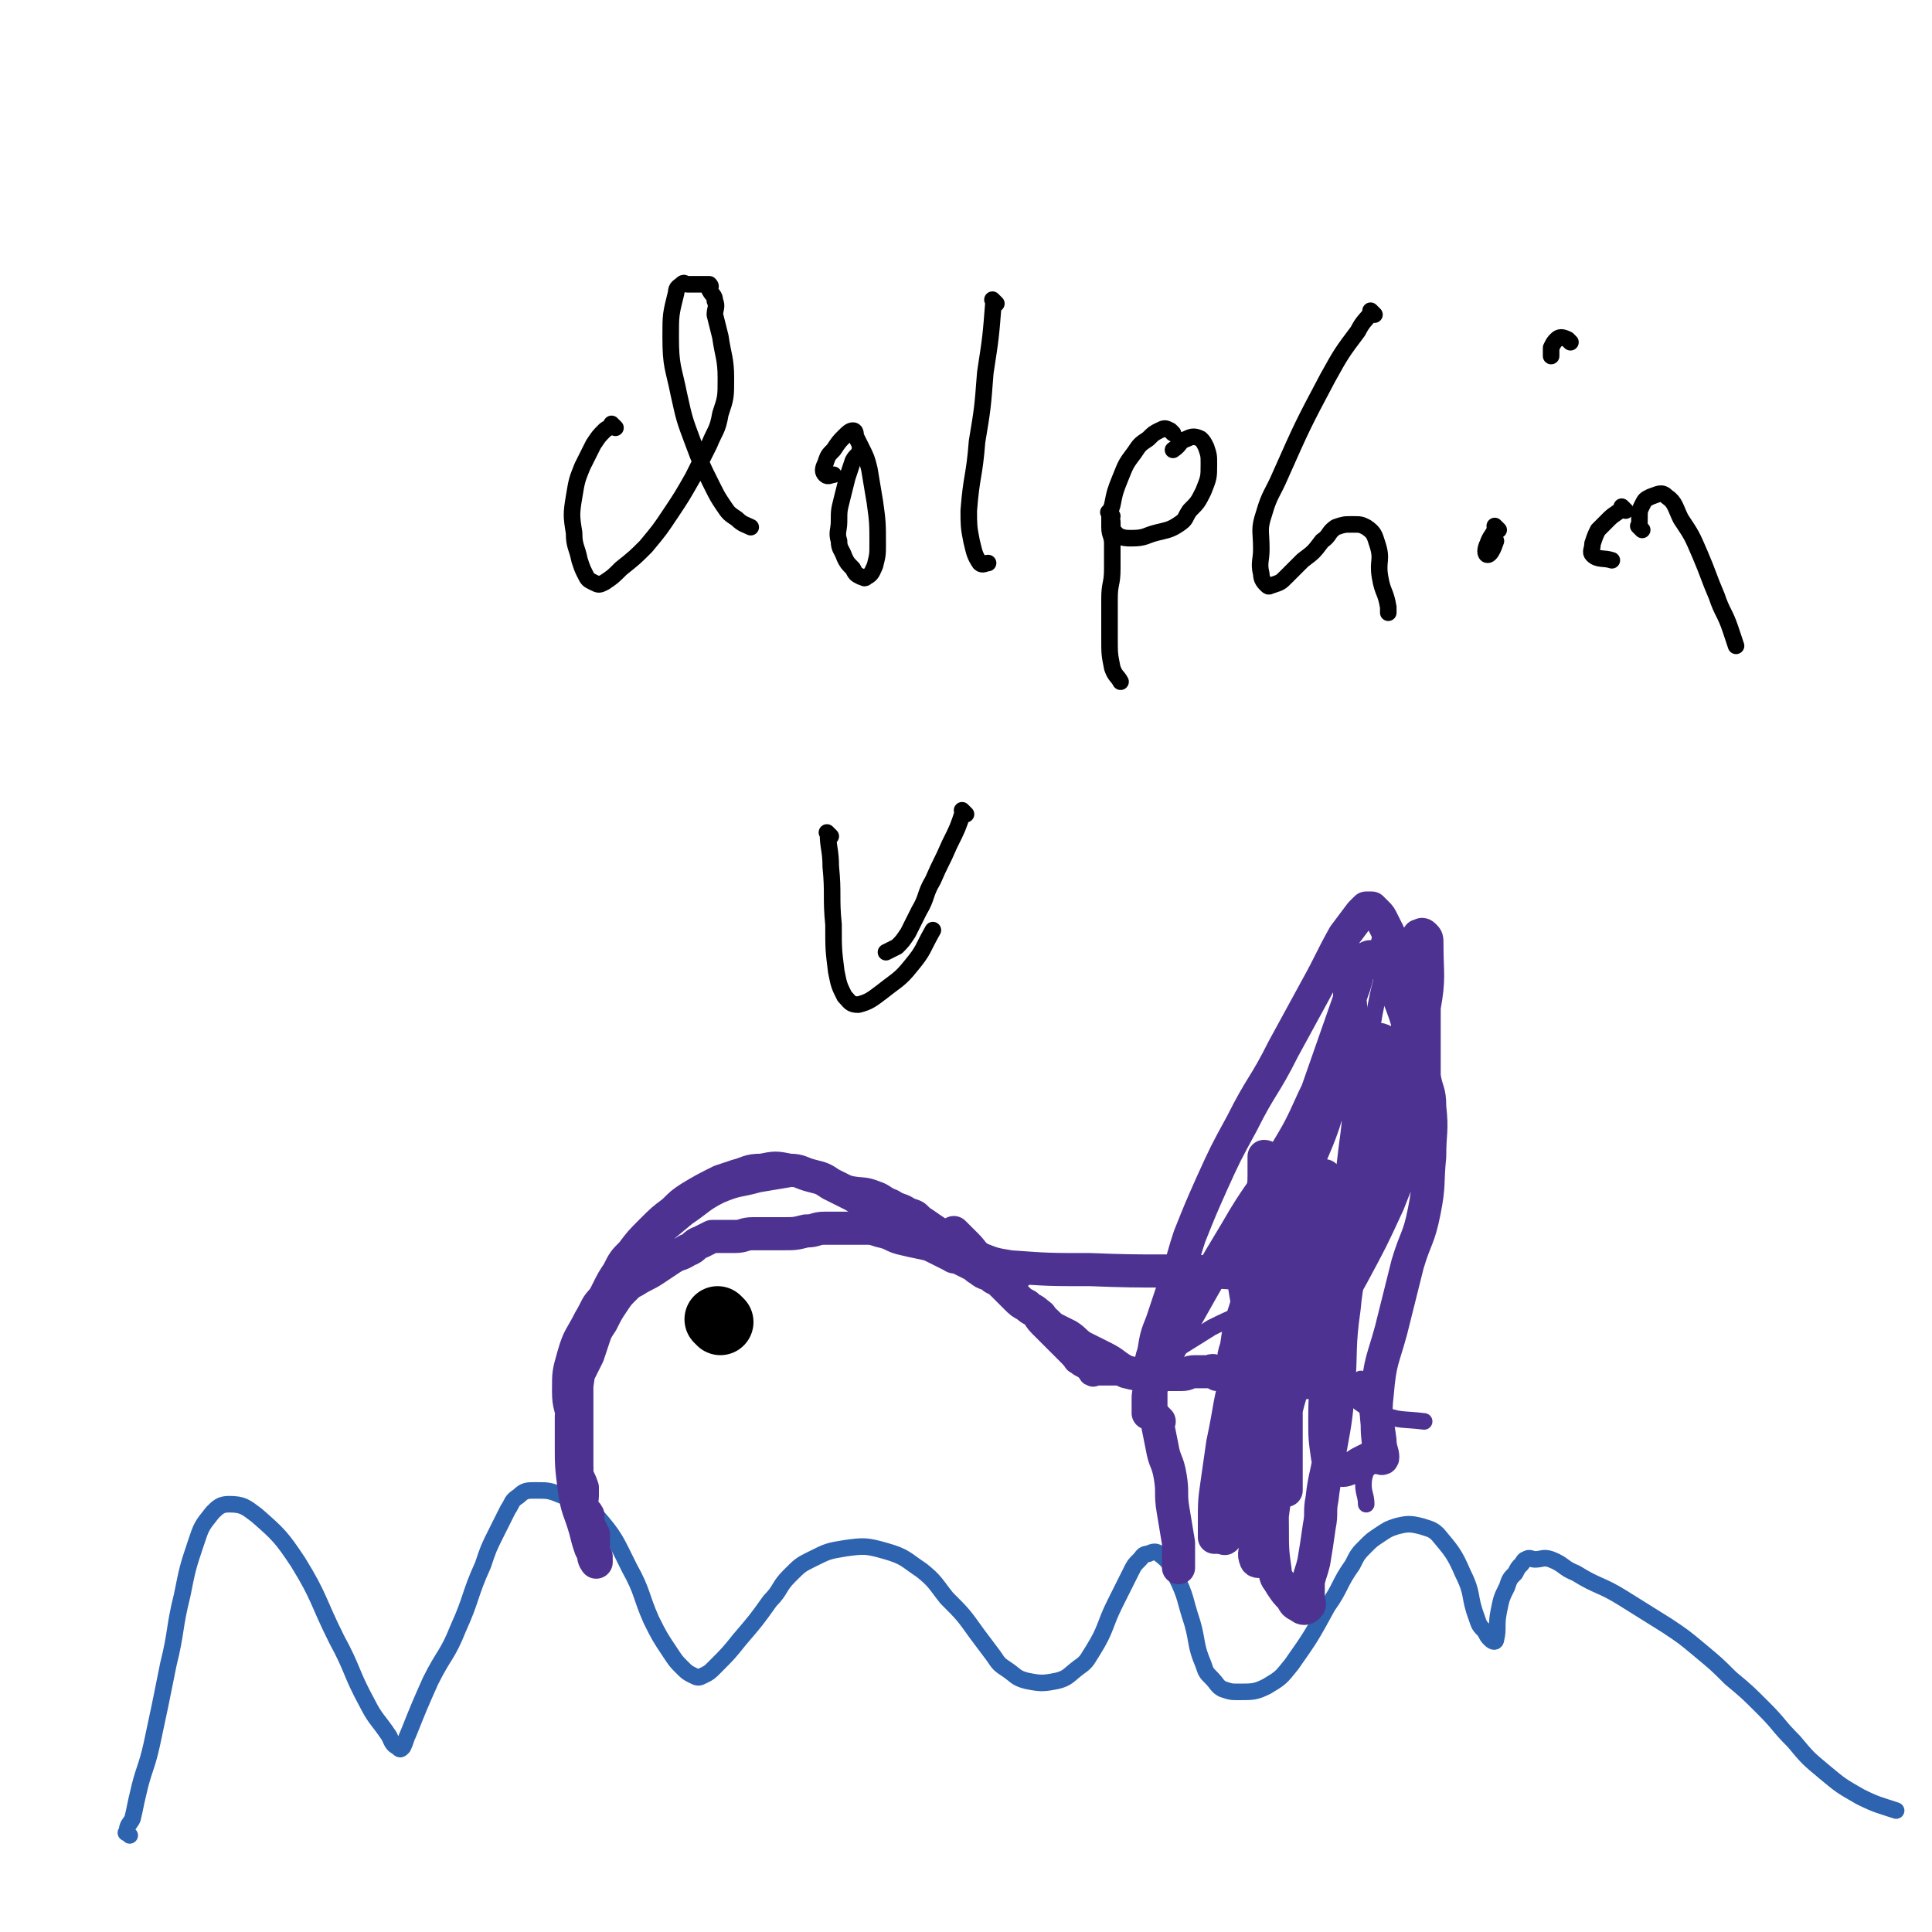 <svg viewBox='0 0 700 700' version='1.1' xmlns='http://www.w3.org/2000/svg' xmlns:xlink='http://www.w3.org/1999/xlink'><g fill='none' stroke='#2D63AF' stroke-width='6' stroke-linecap='round' stroke-linejoin='round'><path d='M47,665c-1,-1 -2,-1 -1,-1 0,-3 1,-3 2,-5 1,-4 1,-5 2,-9 2,-9 3,-9 5,-18 3,-14 3,-14 6,-29 3,-12 2,-13 5,-25 2,-10 2,-10 5,-19 2,-6 2,-6 6,-11 2,-2 3,-3 6,-3 5,0 6,1 10,4 8,7 9,8 15,17 8,13 7,14 14,28 6,11 5,12 11,23 3,6 4,6 8,12 1,2 1,3 3,4 1,1 1,1 2,0 1,-2 1,-3 2,-5 4,-10 4,-10 8,-19 5,-10 6,-9 10,-19 5,-11 4,-12 9,-23 2,-6 2,-6 5,-12 2,-4 2,-4 4,-8 2,-3 1,-3 4,-5 2,-2 3,-2 6,-2 5,0 5,0 10,2 6,3 7,2 12,7 7,8 7,9 12,19 5,9 4,10 8,19 3,6 3,6 7,12 2,3 2,3 4,5 2,2 2,2 4,3 2,1 2,1 4,0 2,-1 2,-1 4,-3 5,-5 5,-5 9,-10 6,-7 6,-7 11,-14 4,-4 3,-5 7,-9 4,-4 4,-4 8,-6 6,-3 6,-3 12,-4 7,-1 8,-1 15,1 7,2 7,3 13,7 5,4 5,5 9,10 6,6 6,6 11,13 3,4 3,4 6,8 2,3 2,3 5,5 3,2 3,3 7,4 5,1 6,1 11,0 4,-1 4,-2 8,-5 3,-2 3,-3 5,-6 5,-8 4,-9 8,-17 3,-6 3,-6 6,-12 1,-2 1,-2 3,-4 1,-1 1,-2 3,-2 2,-1 3,-1 4,0 4,3 4,4 6,8 4,8 3,8 6,17 2,7 1,8 4,15 1,3 1,3 3,5 2,2 2,3 4,4 3,1 3,1 6,1 5,0 6,0 10,-2 5,-3 5,-3 9,-8 7,-10 7,-10 13,-21 5,-7 4,-8 9,-15 2,-4 2,-4 5,-7 2,-2 2,-2 5,-4 3,-2 3,-2 6,-3 4,-1 5,-1 9,0 3,1 4,1 6,3 5,6 6,7 9,14 4,8 2,8 5,16 1,3 1,3 3,5 1,2 1,2 2,3 1,1 2,1 2,0 1,-4 0,-5 1,-10 1,-5 1,-5 3,-9 1,-3 1,-3 3,-5 1,-2 1,-2 2,-3 1,-1 1,-2 2,-2 1,-1 2,0 3,0 3,0 3,-1 6,0 5,2 4,3 9,5 8,5 9,4 17,9 8,5 8,5 16,10 6,4 6,4 12,9 6,5 6,5 11,10 6,5 6,5 12,11 6,6 5,6 11,12 5,6 5,6 11,11 6,5 6,5 13,9 6,3 7,3 13,5 '/></g>
<g fill='none' stroke='#4D3292' stroke-width='6' stroke-linecap='round' stroke-linejoin='round'><path d='M212,532c-1,-1 -1,-1 -1,-1 -1,-1 -2,-1 -2,-2 -1,-3 -1,-3 -2,-6 -1,-3 -1,-3 -2,-7 -1,-6 -2,-6 -2,-12 0,-7 0,-7 2,-14 2,-7 3,-7 6,-13 3,-5 2,-5 6,-9 3,-4 4,-4 8,-7 6,-5 6,-5 12,-10 6,-5 6,-5 12,-10 6,-4 6,-5 12,-8 7,-3 7,-2 14,-4 6,-1 6,-1 12,-2 5,0 6,-1 11,0 5,0 5,1 10,2 5,1 5,0 10,2 3,1 3,2 6,3 3,2 3,1 6,3 3,1 3,1 5,3 3,2 3,2 5,4 3,2 3,2 5,4 2,2 2,2 4,4 2,2 3,2 5,4 3,2 3,2 5,5 3,3 2,3 5,6 3,4 4,3 7,7 3,3 2,4 5,7 2,2 2,2 4,4 2,2 2,2 4,4 2,2 2,2 3,3 2,2 1,2 3,3 1,1 2,1 3,2 1,1 1,2 2,2 1,1 2,0 3,0 1,0 1,0 2,0 1,0 1,0 2,0 2,0 2,0 3,0 2,0 2,0 3,0 3,-1 3,-1 6,-3 5,-2 5,-2 9,-5 8,-5 8,-5 16,-10 8,-4 9,-4 17,-8 8,-5 9,-4 16,-10 7,-6 8,-5 12,-13 5,-9 3,-10 7,-20 1,-4 1,-4 3,-8 1,-4 2,-3 3,-7 2,-5 2,-5 4,-10 2,-5 2,-5 3,-10 2,-5 2,-5 3,-10 0,-2 0,-2 0,-5 0,-2 0,-2 0,-4 0,-2 0,-2 0,-5 0,-2 0,-2 0,-4 0,-2 0,-2 0,-5 0,-4 0,-5 0,-9 0,-4 -1,-4 -1,-8 0,-1 0,-1 0,-3 0,-1 0,-1 0,-3 0,0 0,0 0,0 0,1 0,1 0,2 -1,3 -2,3 -3,6 -3,10 -3,10 -5,20 -2,11 -1,11 -3,22 -3,15 -3,15 -6,30 -4,20 -6,20 -9,40 -3,15 -3,15 -3,30 0,4 1,4 3,8 2,3 3,3 6,6 7,5 6,6 14,9 7,3 8,2 16,3 '/><path d='M494,501c-1,-1 -1,-2 -1,-1 -1,0 0,0 0,1 0,1 0,2 0,3 1,3 1,2 2,5 1,4 1,4 1,8 0,5 1,6 0,11 0,5 -2,5 -2,10 0,3 1,4 1,7 '/></g>
<g fill='none' stroke='#000000' stroke-width='24' stroke-linecap='round' stroke-linejoin='round'><path d='M261,479c-1,-1 -1,-1 -1,-1 '/></g>
<g fill='none' stroke='#4D3292' stroke-width='12' stroke-linecap='round' stroke-linejoin='round'><path d='M474,493c-1,-1 -1,-1 -1,-1 -1,-1 0,0 0,0 2,-3 1,-4 3,-8 2,-5 2,-5 4,-10 2,-5 2,-5 3,-11 2,-6 2,-6 3,-12 2,-6 2,-6 3,-12 1,-6 1,-7 2,-13 2,-7 2,-7 4,-13 3,-7 3,-7 6,-14 2,-6 3,-5 5,-11 2,-6 2,-6 4,-12 1,-5 1,-6 2,-11 1,-4 1,-4 2,-8 0,-2 0,-2 0,-5 0,-2 0,-2 0,-5 0,-2 0,-2 0,-4 0,-1 0,-1 0,-2 0,-1 0,-1 0,-2 1,0 1,-1 2,0 1,1 1,1 1,3 0,11 1,12 -1,23 -4,17 -5,17 -11,34 -6,20 -6,20 -13,40 -8,22 -9,22 -17,44 -7,21 -8,21 -12,42 -3,14 -2,14 -2,29 0,7 0,8 1,15 0,3 1,3 2,5 2,3 2,3 4,5 1,2 1,2 3,3 1,1 2,1 3,0 1,-1 0,-1 0,-3 0,-1 0,-1 0,-2 0,-2 0,-2 0,-4 1,-4 1,-3 2,-7 1,-6 1,-6 2,-13 1,-5 0,-5 1,-10 1,-9 2,-9 3,-18 2,-11 2,-11 3,-22 1,-14 0,-15 2,-29 1,-11 2,-11 4,-21 2,-9 2,-9 4,-17 2,-8 3,-7 4,-15 1,-7 1,-7 1,-14 1,-7 1,-7 1,-15 0,-4 0,-4 0,-9 0,-2 0,-2 0,-4 0,-1 1,-1 0,-2 0,0 -2,-1 -2,0 -3,5 -3,5 -4,11 -3,14 -2,14 -4,28 -2,17 -2,17 -4,34 -2,19 -3,19 -5,38 -1,13 -2,13 -2,26 0,7 0,7 1,14 1,2 1,3 3,4 2,1 3,1 5,0 2,0 2,-1 4,-2 2,-1 2,-1 4,-2 1,0 1,0 2,0 1,0 2,1 2,0 0,-2 -1,-3 -1,-6 -1,-8 -2,-9 -1,-17 1,-12 2,-12 5,-23 3,-12 3,-12 6,-24 3,-10 4,-9 6,-19 2,-10 1,-10 2,-20 0,-9 1,-9 0,-18 0,-6 -1,-5 -2,-11 0,-2 0,-2 0,-5 0,-2 0,-2 0,-5 0,-3 0,-3 0,-6 0,-4 0,-4 0,-9 0,-1 0,-1 0,-3 0,-1 0,-1 0,-2 -1,-1 -1,-1 -2,-2 0,0 0,-1 0,-1 -1,0 -1,1 -2,0 0,0 0,-1 0,-2 -1,-1 -1,-1 -2,-2 -1,-1 -1,-1 -2,-2 -2,-2 -2,-2 -3,-4 -1,-1 -2,-1 -2,-3 -1,-2 0,-2 0,-4 0,-1 0,-1 0,-2 -1,-2 -1,-2 -2,-4 -1,-2 -1,-2 -2,-3 -1,-1 -1,-1 -2,-2 0,0 0,0 0,0 -1,0 -1,0 -2,0 -1,1 -1,1 -2,2 -3,4 -3,4 -6,8 -5,9 -5,10 -10,19 -6,11 -6,11 -12,22 -7,14 -8,13 -15,27 -6,11 -6,11 -11,22 -4,9 -4,9 -8,19 -2,6 -2,7 -4,13 -3,9 -3,9 -6,18 -2,5 -2,5 -3,11 -1,3 -1,3 -1,6 0,2 0,3 0,5 0,2 0,2 0,4 0,1 0,1 0,2 0,2 0,2 0,3 0,1 0,1 0,2 0,0 0,0 -1,0 0,0 0,0 0,0 0,-1 0,-1 0,-2 0,-1 0,-1 0,-2 0,-3 0,-3 1,-5 6,-13 6,-13 13,-26 9,-16 9,-16 18,-31 8,-14 9,-13 17,-27 6,-10 6,-10 11,-21 5,-10 4,-10 8,-20 3,-8 3,-8 5,-16 0,-2 0,-2 0,-4 0,0 0,-1 0,-1 0,0 0,1 0,1 0,7 1,7 0,13 -2,14 -3,14 -7,28 -4,14 -5,14 -10,27 -6,15 -7,14 -13,29 -4,10 -5,10 -8,20 -2,6 -2,6 -3,13 -1,3 -1,3 -1,6 0,2 0,2 0,4 0,2 0,2 0,3 0,0 1,0 1,0 1,-4 1,-4 2,-9 2,-10 2,-10 4,-20 3,-15 3,-15 7,-30 7,-22 7,-22 15,-43 7,-20 7,-20 14,-40 2,-5 1,-6 4,-10 1,-2 2,-3 4,-2 3,1 4,2 5,5 6,15 7,16 10,32 2,12 1,13 -1,25 -3,14 -4,14 -9,27 -6,13 -6,13 -13,26 -6,11 -7,11 -12,22 -3,5 -3,5 -4,11 -1,2 0,2 0,4 0,1 0,2 -1,2 -1,0 -2,0 -3,-2 -3,-5 -2,-6 -4,-12 -3,-10 -3,-10 -5,-20 -2,-9 -3,-9 -4,-18 -1,-6 0,-6 0,-12 0,-6 1,-5 1,-11 0,-2 0,-2 0,-4 0,-1 0,-3 0,-3 1,0 2,1 2,3 3,12 3,12 4,25 1,17 1,18 -1,35 -1,15 -3,14 -5,29 -1,9 -1,9 -2,18 -1,5 0,6 -1,11 0,5 -1,5 -1,10 0,5 1,5 1,10 0,2 -1,3 0,5 0,1 2,1 2,0 3,-7 3,-8 4,-16 2,-16 4,-16 2,-32 -1,-16 -4,-15 -8,-31 -3,-13 -3,-13 -5,-26 0,-4 1,-4 1,-8 0,-2 -1,-4 0,-4 1,0 2,2 3,5 4,9 5,9 7,19 3,12 2,12 3,24 1,8 1,8 2,16 0,7 0,7 0,14 0,4 0,4 0,8 0,2 0,2 0,4 0,1 0,1 0,2 0,0 0,0 0,0 0,-4 0,-5 -1,-9 -2,-13 -3,-13 -5,-26 -1,-9 -1,-9 -1,-18 0,-5 0,-5 0,-11 0,-2 0,-2 0,-5 0,-2 0,-2 0,-4 0,-1 0,-1 0,-2 0,0 0,0 0,0 0,10 0,10 -1,19 -1,14 -1,14 -4,27 -2,11 -3,10 -6,21 -2,7 -2,7 -3,15 -1,3 -1,3 -1,7 0,1 1,2 0,3 0,1 -1,0 -2,0 -1,0 -1,0 -2,0 0,0 0,0 0,0 0,-2 0,-3 0,-5 0,-8 0,-8 1,-15 1,-7 1,-7 2,-14 3,-14 2,-14 6,-27 4,-14 5,-14 10,-28 4,-11 3,-11 8,-22 2,-5 3,-4 6,-9 2,-2 2,-2 3,-5 1,-2 1,-2 2,-4 1,-1 1,-1 2,-2 0,0 0,0 0,0 0,4 0,4 -1,7 -3,14 -2,14 -6,28 -5,17 -6,17 -12,34 -4,12 -5,11 -9,23 -2,6 -2,6 -4,12 -1,3 -1,2 -2,5 0,1 1,2 0,3 0,1 -1,1 -2,2 -1,0 -2,1 -2,0 -1,-1 -1,-2 0,-4 2,-4 3,-3 5,-7 '/><path d='M420,515c-1,-1 -1,-1 -1,-1 -1,-1 0,0 0,0 1,5 1,5 2,10 1,6 2,5 3,11 1,6 0,6 1,12 1,6 1,6 2,12 0,4 0,5 0,9 '/><path d='M441,498c-1,-1 -1,-1 -1,-1 -1,-1 -1,0 -1,0 -1,0 -1,0 -2,0 -2,0 -2,0 -4,0 -3,0 -2,1 -5,1 -2,0 -2,0 -5,0 -3,0 -3,0 -6,0 -5,0 -5,0 -9,-1 -4,-2 -4,-3 -8,-5 -4,-2 -4,-2 -8,-4 -3,-2 -2,-2 -5,-4 -2,-1 -2,-1 -4,-2 -2,-1 -2,-1 -4,-3 -2,-1 -1,-2 -3,-3 -2,-2 -2,-1 -4,-3 -2,-1 -2,-1 -4,-3 -2,-2 -2,-2 -4,-4 -2,-2 -2,-2 -4,-3 -2,-2 -3,-1 -5,-3 -2,-1 -1,-1 -3,-2 -2,-1 -2,-1 -4,-2 -1,-1 -2,0 -3,-1 -2,-1 -2,-1 -4,-2 -2,-1 -2,-1 -4,-2 -4,-1 -5,-1 -9,-2 -5,-1 -4,-2 -9,-3 -3,-1 -3,-1 -6,-1 -2,0 -2,0 -5,0 -2,0 -2,0 -4,0 -2,0 -3,0 -5,0 -4,0 -3,1 -7,1 -4,1 -4,1 -8,1 -5,0 -6,0 -11,0 -4,0 -3,1 -7,1 -2,0 -2,0 -5,0 -1,0 -2,0 -3,0 -2,1 -2,1 -4,2 -3,1 -2,2 -5,3 -3,2 -3,1 -6,3 -3,2 -3,2 -6,4 -3,2 -4,2 -7,4 -2,1 -2,1 -4,3 -2,2 -2,2 -4,5 -2,3 -2,3 -4,7 -2,3 -2,3 -3,6 -1,3 -1,3 -2,6 -1,2 -1,2 -2,4 -1,2 -1,2 -2,4 0,2 0,2 0,4 0,3 0,3 0,5 0,2 0,2 0,4 0,3 0,3 0,5 0,2 0,2 0,4 0,2 0,2 0,4 0,2 0,2 0,4 0,3 0,3 0,5 1,3 1,2 2,5 0,1 0,2 0,3 0,2 -1,2 0,4 0,2 1,1 2,3 0,1 0,2 0,3 1,2 1,2 2,4 0,2 0,2 0,4 0,2 0,2 0,3 0,2 1,3 1,3 0,0 0,-1 0,-2 -1,-2 -1,-1 -2,-3 -1,-3 -1,-3 -2,-7 -2,-7 -3,-7 -4,-15 -1,-8 -1,-8 -1,-16 0,-5 0,-5 0,-10 1,-6 1,-6 2,-11 1,-7 1,-7 3,-13 2,-7 2,-7 4,-13 2,-4 2,-4 4,-8 2,-4 2,-4 4,-7 2,-4 2,-4 5,-7 3,-4 3,-4 7,-8 4,-4 4,-4 8,-7 3,-3 3,-3 6,-5 5,-3 5,-3 11,-6 3,-1 3,-1 6,-2 4,-1 4,-2 9,-2 5,-1 5,-1 10,0 4,0 4,1 8,2 4,1 4,1 7,3 4,2 4,2 8,4 5,3 5,3 11,5 5,2 5,2 10,4 4,1 4,1 7,3 3,2 3,2 6,4 2,2 3,2 5,3 3,2 3,1 5,3 2,1 2,2 4,3 1,1 1,1 3,2 2,1 2,1 4,1 2,0 3,0 5,0 '/><path d='M347,448c-1,-1 -1,-1 -1,-1 -1,-1 0,0 0,0 2,2 2,2 4,4 3,3 2,3 5,5 5,2 5,2 11,3 14,1 14,1 29,1 24,1 24,0 48,1 16,1 16,1 32,3 6,1 6,1 11,2 '/></g>
<g fill='none' stroke='#000000' stroke-width='6' stroke-linecap='round' stroke-linejoin='round'><path d='M350,295c-1,-1 -1,-1 -1,-1 -1,-1 0,0 0,0 -2,6 -2,6 -5,12 -3,7 -3,6 -6,13 -3,5 -2,6 -5,11 -2,4 -2,4 -4,8 -2,3 -2,3 -4,5 -2,1 -2,1 -4,2 '/><path d='M301,303c-1,-1 -2,-2 -1,-1 0,5 1,6 1,12 1,10 0,11 1,21 0,9 0,9 1,17 1,5 1,5 3,9 2,2 2,3 5,3 4,-1 5,-2 9,-5 5,-4 6,-4 10,-9 5,-6 4,-6 8,-13 '/><path d='M223,155c-1,-1 -1,-1 -1,-1 -1,-1 0,0 0,0 -1,1 -2,1 -3,2 -2,2 -2,2 -4,5 -2,4 -2,4 -4,8 -2,5 -2,5 -3,11 -1,6 -1,7 0,13 0,5 1,5 2,10 1,3 1,3 2,5 1,2 1,2 3,3 2,1 2,1 4,0 3,-2 3,-2 6,-5 5,-4 5,-4 9,-8 5,-6 5,-6 9,-12 4,-6 4,-6 8,-13 3,-6 3,-6 6,-12 2,-5 3,-5 4,-11 2,-6 2,-6 2,-13 0,-7 -1,-8 -2,-15 -1,-4 -1,-4 -2,-8 0,-2 1,-3 0,-5 0,-2 -1,-2 -2,-4 0,-1 1,-1 0,-2 0,0 -1,0 -2,0 -1,0 -1,0 -3,0 -1,0 -1,0 -3,0 -1,0 -1,-1 -2,0 -1,1 -2,1 -2,3 -2,8 -2,8 -2,16 0,11 1,11 3,21 2,9 2,9 5,17 3,8 3,8 7,16 2,4 2,4 4,7 2,3 2,3 5,5 2,2 3,2 5,3 '/><path d='M313,164c-1,-1 -1,-1 -1,-1 -1,-1 0,0 0,0 -1,2 -2,2 -3,4 -1,3 -1,3 -2,6 -1,4 -1,4 -2,8 -1,4 -1,4 -1,8 0,3 -1,4 0,7 0,3 1,3 2,6 1,2 1,2 3,4 1,2 1,2 3,3 1,0 1,1 2,0 2,-1 2,-2 3,-4 1,-4 1,-4 1,-8 0,-7 0,-8 -1,-15 -1,-6 -1,-6 -2,-12 -1,-4 -1,-4 -3,-8 -1,-2 -1,-2 -2,-4 0,-1 0,-2 -1,-2 -1,0 -2,1 -3,2 -2,2 -2,2 -4,5 -2,2 -2,2 -3,5 -1,2 -1,3 0,4 1,1 2,0 3,0 '/><path d='M361,110c-1,-1 -1,-1 -1,-1 -1,-1 0,0 0,0 -1,13 -1,13 -3,26 -1,13 -1,13 -3,25 -1,13 -2,12 -3,25 0,5 0,6 1,11 1,4 1,5 3,8 1,1 2,0 3,0 '/><path d='M425,157c-1,-1 -1,-1 -1,-1 -2,-1 -2,-1 -4,0 -2,1 -2,1 -4,3 -3,2 -3,2 -5,5 -3,4 -3,4 -5,9 -2,5 -2,5 -3,10 -1,3 -1,3 0,6 0,3 0,3 2,5 2,1 3,1 5,1 5,0 5,-1 9,-2 4,-1 5,-1 8,-3 3,-2 2,-2 4,-5 3,-3 3,-3 5,-7 2,-5 2,-5 2,-10 0,-3 0,-3 -1,-6 -1,-2 -1,-2 -2,-3 -2,-1 -3,-1 -5,0 -3,1 -2,2 -5,4 '/><path d='M403,187c-1,-1 -1,-1 -1,-1 -1,-1 0,0 0,0 0,2 0,3 0,5 0,3 1,3 1,6 0,4 0,5 0,9 0,6 -1,5 -1,11 0,7 0,7 0,14 0,6 0,6 1,11 1,3 2,3 3,5 '/><path d='M498,114c-1,-1 -1,-1 -1,-1 -1,-1 0,0 0,0 -2,3 -3,3 -5,7 -6,8 -6,8 -11,17 -9,17 -9,17 -17,35 -3,7 -4,7 -6,14 -2,6 -1,6 -1,13 0,4 -1,5 0,9 0,2 1,3 2,4 1,1 1,0 2,0 3,-1 3,-1 5,-3 3,-3 3,-3 6,-6 4,-3 4,-3 7,-7 3,-2 2,-3 5,-5 3,-1 3,-1 6,-1 3,0 3,0 5,1 3,2 3,3 4,6 2,6 0,6 1,12 1,6 2,5 3,11 0,1 0,1 0,2 '/><path d='M543,192c-1,-1 -1,-1 -1,-1 -1,-1 0,0 0,0 -1,3 -2,3 -3,6 -1,2 -1,4 0,4 1,0 2,-2 3,-5 '/><path d='M569,124c-1,-1 -1,-1 -1,-1 -2,-1 -3,-1 -4,0 -1,1 -1,1 -2,3 0,1 0,2 0,3 '/><path d='M595,192c-1,-1 -1,-1 -1,-1 -1,-1 0,0 0,0 0,-1 0,-2 0,-3 0,-3 0,-3 1,-5 1,-2 1,-2 3,-3 3,-1 4,-2 6,0 3,2 3,4 5,8 4,6 4,6 7,13 3,7 3,8 6,15 2,6 3,6 5,12 1,3 1,3 2,6 '/><path d='M589,185c-1,-1 -1,-1 -1,-1 -1,-1 0,0 0,0 -2,2 -3,2 -5,4 -2,2 -2,2 -4,4 -1,2 -1,2 -2,5 0,2 -1,3 0,4 2,2 4,1 7,2 '/></g>
</svg>
